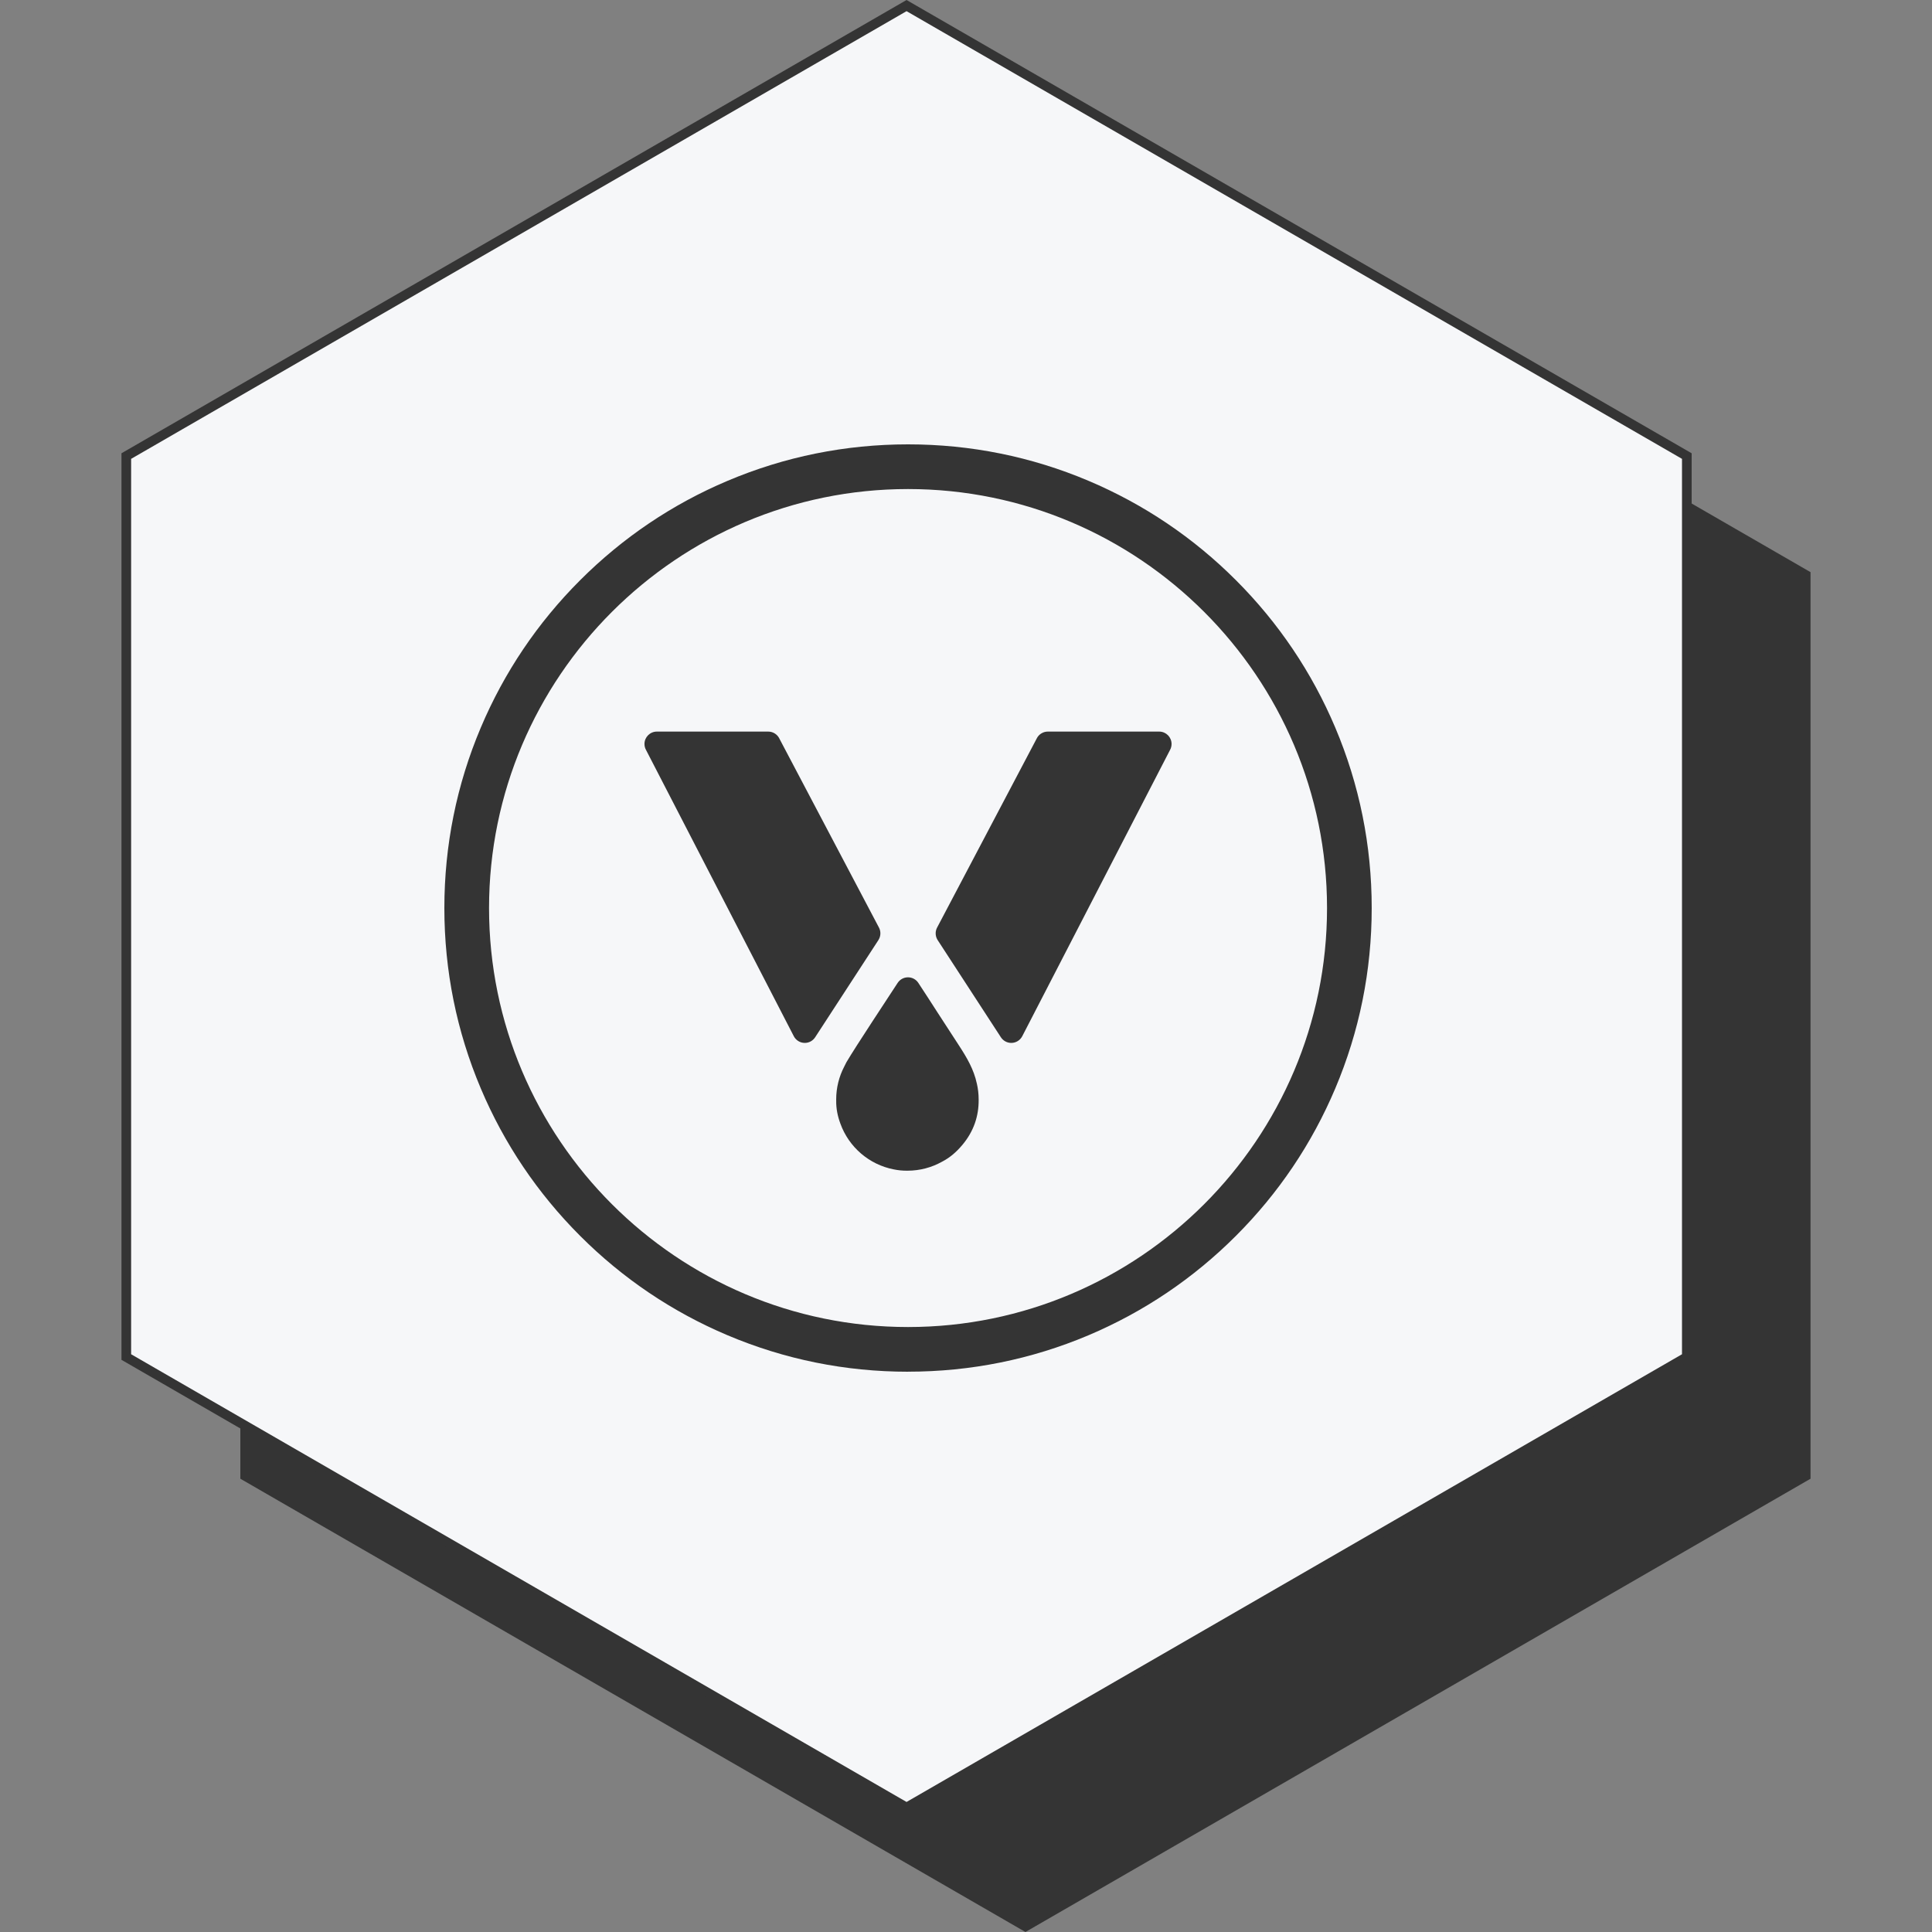 <svg width="100" height="100" viewBox="0 0 100 100" fill="none" xmlns="http://www.w3.org/2000/svg">
<rect x="0" y="0" width="100" height="100" fill="#808080" stroke="none"/>
<path d="M53.077 6.154L93.713 29.615V76.538L53.077 100L12.44 76.538V29.615L53.077 6.154Z" fill="#343434"/>
<path d="M6.537 23.606L46.923 0.289L87.31 23.606V70.24L46.923 93.558L6.537 70.24V23.606Z" fill="#F6F7F9" stroke="#343434" stroke-width="0.5"/>
<path d="M47 71C43.761 71 40.617 70.365 37.658 69.113C34.8 67.904 32.233 66.175 30.03 63.971C27.826 61.767 26.096 59.2 24.888 56.343C23.635 53.383 23 50.239 23 47C23 43.761 23.635 40.617 24.887 37.658C26.096 34.8 27.825 32.233 30.029 30.03C32.233 27.826 34.8 26.096 37.657 24.888C40.617 23.635 43.761 23 47 23C50.239 23 53.383 23.635 56.342 24.887C59.2 26.096 61.767 27.825 63.97 30.029C66.174 32.233 67.903 34.8 69.112 37.657C70.364 40.617 70.999 43.76 70.999 46.999C70.999 50.238 70.364 53.382 69.112 56.341C67.903 59.199 66.174 61.766 63.97 63.969C61.766 66.173 59.199 67.903 56.342 69.112C53.383 70.363 50.239 70.998 47 70.998V71ZM47 25.313C35.041 25.313 25.313 35.041 25.313 47C25.313 58.959 35.041 68.687 47 68.687C58.959 68.687 68.687 58.959 68.687 47C68.687 35.041 58.958 25.313 47 25.313Z" fill="#343434"/>
<path d="M45.478 48.64V48.638C45.535 48.542 45.569 48.43 45.569 48.31C45.569 48.199 45.54 48.093 45.49 48.002L40.326 38.202C40.326 38.202 40.326 38.202 40.326 38.201C40.218 38.002 40.006 37.867 39.763 37.867C39.761 37.867 39.757 37.867 39.754 37.867H34.001C34.001 37.867 34 37.867 33.999 37.867C33.645 37.867 33.358 38.154 33.358 38.508C33.358 38.619 33.386 38.722 33.436 38.813L41.088 53.636C41.195 53.841 41.409 53.981 41.656 53.981C41.882 53.981 42.078 53.864 42.193 53.688L45.457 48.673C45.461 48.668 45.463 48.663 45.466 48.658L45.478 48.639V48.64Z" fill="#343434"/>
<path d="M48.52 48.64V48.638C48.463 48.542 48.43 48.43 48.43 48.31C48.43 48.199 48.459 48.093 48.509 48.002L53.672 38.202C53.672 38.202 53.672 38.202 53.672 38.201C53.781 38.002 53.993 37.867 54.235 37.867C54.238 37.867 54.242 37.867 54.245 37.867H59.998C59.998 37.867 59.999 37.867 60 37.867C60.354 37.867 60.64 38.154 60.64 38.508C60.64 38.619 60.612 38.722 60.563 38.813L52.911 53.636C52.803 53.841 52.59 53.981 52.343 53.981C52.117 53.981 51.92 53.864 51.805 53.688L48.542 48.673C48.538 48.668 48.535 48.663 48.532 48.658L48.52 48.639V48.64Z" fill="#343434"/>
<path d="M50.56 56.082C50.405 55.352 50.045 54.743 49.639 54.119C49.313 53.619 48.895 52.974 48.507 52.376C48.153 51.83 47.934 51.48 47.529 50.869C47.414 50.698 47.219 50.586 46.998 50.586C46.776 50.586 46.581 50.698 46.466 50.869C45.986 51.613 44.293 54.158 43.808 54.986C43.767 55.062 43.728 55.14 43.692 55.217C43.43 55.724 43.281 56.298 43.281 56.909C43.281 56.925 43.282 56.941 43.282 56.958C43.273 57.371 43.355 57.775 43.499 58.16C43.934 59.367 44.98 60.28 46.265 60.528C46.487 60.574 46.714 60.596 46.946 60.595C46.954 60.595 46.96 60.595 46.968 60.595C47.617 60.595 48.226 60.427 48.756 60.132C49.166 59.919 49.494 59.639 49.817 59.254C50.398 58.559 50.664 57.77 50.655 56.92C50.655 56.916 50.655 56.912 50.655 56.909C50.655 56.624 50.622 56.348 50.561 56.081L50.56 56.082Z" fill="#343434"/>
</svg>
